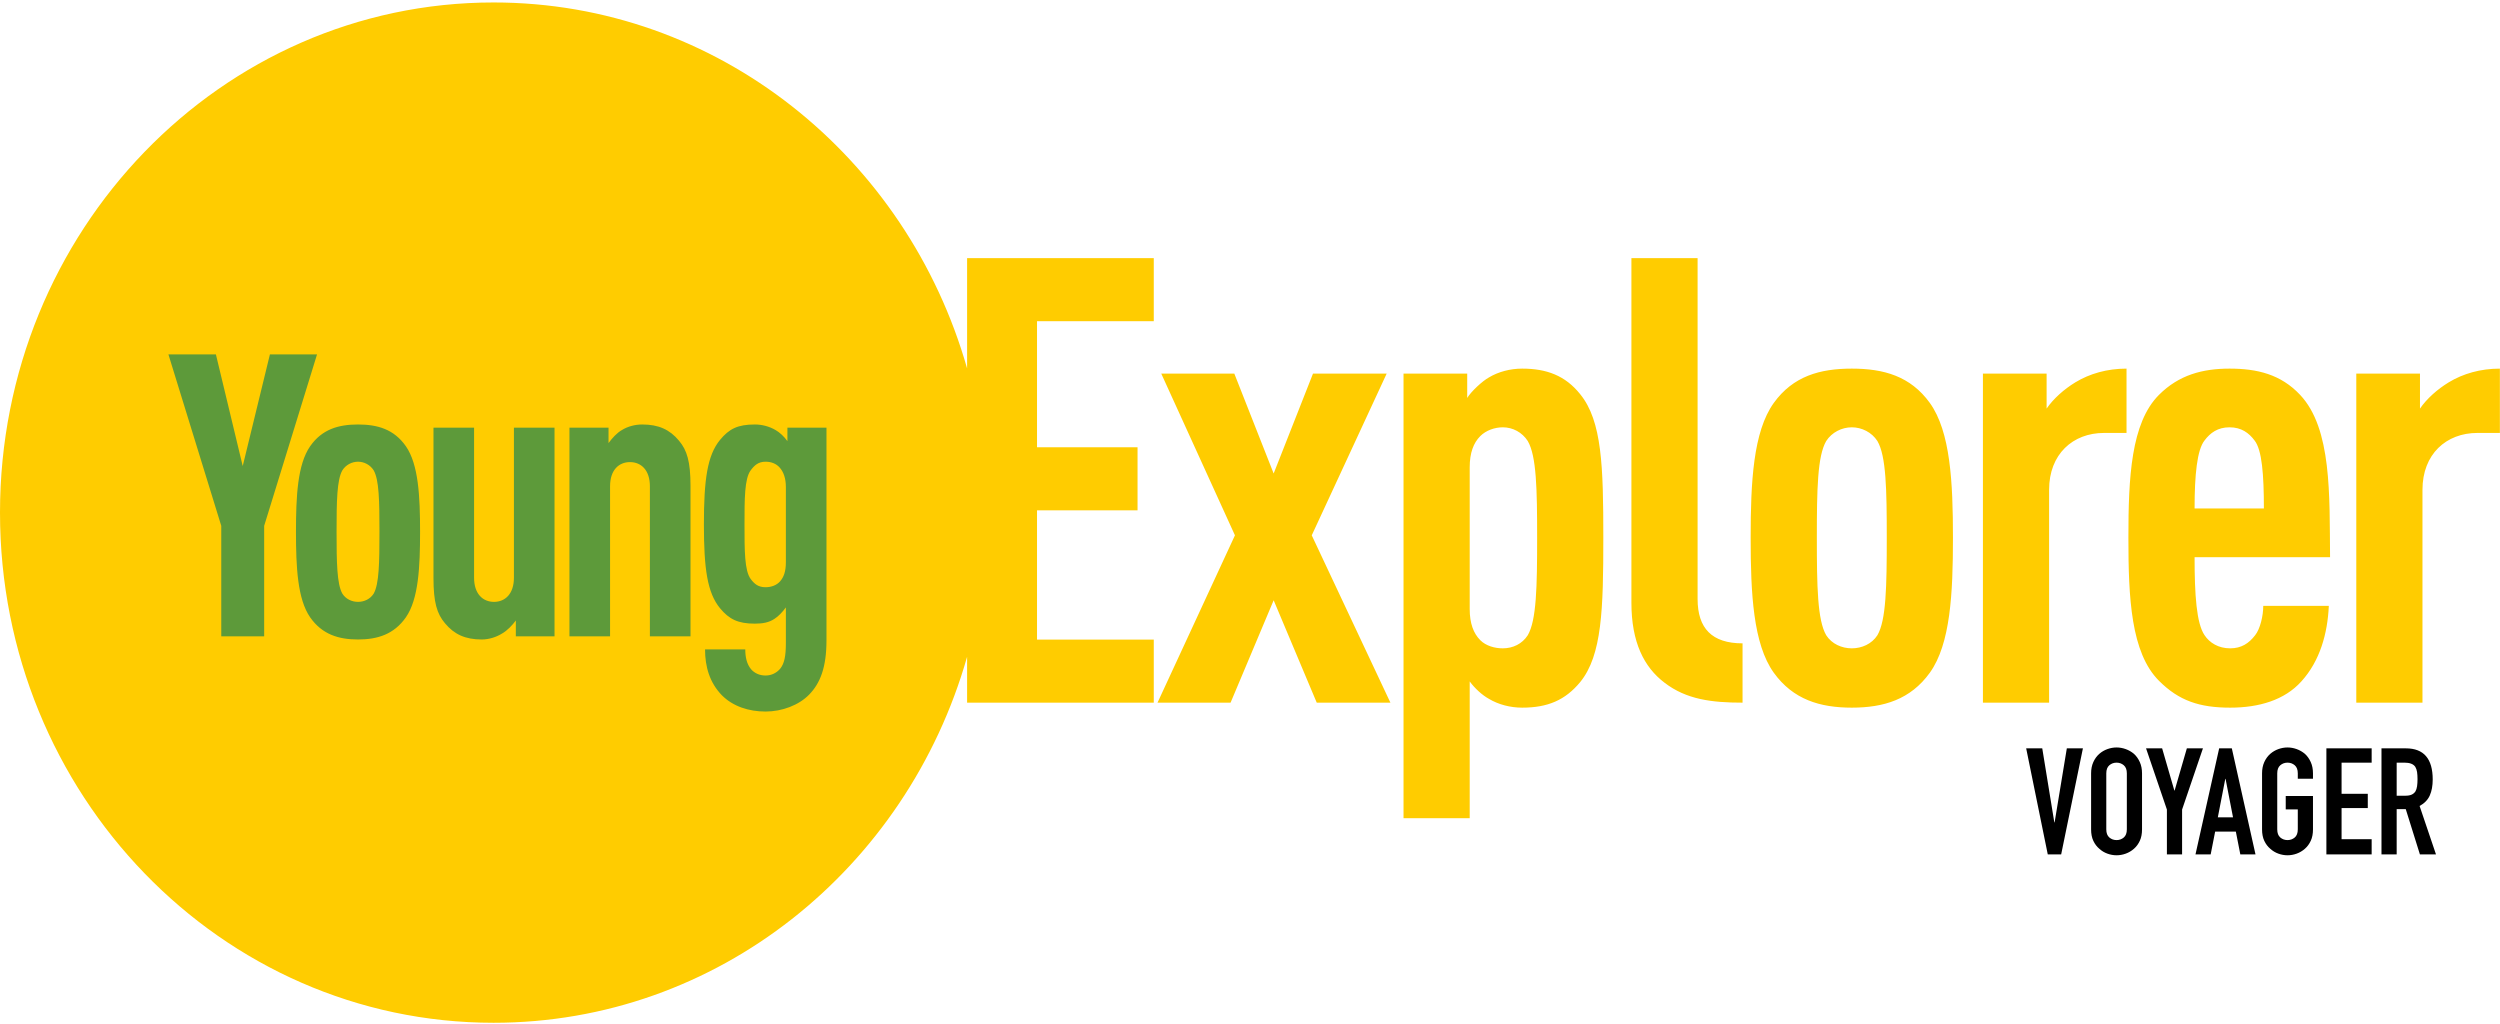 <?xml version="1.0" encoding="UTF-8"?>
<svg width="359px" height="147px" viewBox="0 0 359 147" version="1.1" xmlns="http://www.w3.org/2000/svg" xmlns:xlink="http://www.w3.org/1999/xlink">
    <!-- Generator: Sketch 52.2 (67145) - http://www.bohemiancoding.com/sketch -->
    <title>Main title</title>
    <desc>Created with Sketch.</desc>
    <g id="Page-1" stroke="none" stroke-width="1" fill="none" fill-rule="evenodd">
        <g id="Colophon" transform="translate(-191, -102)">
            <g id="Group-5" transform="translate(191, 69)">
                <g id="Main-title" transform="translate(0, 33)">
                    <path d="M299.106,107.464 L295.984,122.69 L294.059,122.69 L290.959,107.464 L293.268,107.464 L295,118.092 L295.043,118.092 L296.796,107.464 L299.106,107.464 Z M300.282,111.057 C300.282,110.444 300.389,109.902 300.603,109.432 C300.817,108.961 301.102,108.569 301.458,108.256 C301.8,107.956 302.189,107.728 302.624,107.571 C303.058,107.415 303.497,107.336 303.939,107.336 C304.381,107.336 304.819,107.415 305.254,107.571 C305.689,107.728 306.084,107.956 306.441,108.256 C306.783,108.569 307.061,108.961 307.275,109.432 C307.488,109.902 307.595,110.444 307.595,111.057 L307.595,119.097 C307.595,119.739 307.488,120.288 307.275,120.744 C307.061,121.2 306.783,121.578 306.441,121.877 C306.084,122.191 305.689,122.426 305.254,122.583 C304.819,122.74 304.381,122.818 303.939,122.818 C303.497,122.818 303.058,122.74 302.624,122.583 C302.189,122.426 301.8,122.191 301.458,121.877 C301.102,121.578 300.817,121.2 300.603,120.744 C300.389,120.288 300.282,119.739 300.282,119.097 L300.282,111.057 Z M302.463,119.097 C302.463,119.625 302.609,120.013 302.902,120.263 C303.194,120.512 303.54,120.637 303.939,120.637 C304.338,120.637 304.684,120.512 304.976,120.263 C305.268,120.013 305.414,119.625 305.414,119.097 L305.414,111.057 C305.414,110.53 305.268,110.141 304.976,109.892 C304.684,109.642 304.338,109.517 303.939,109.517 C303.54,109.517 303.194,109.642 302.902,109.892 C302.609,110.141 302.463,110.53 302.463,111.057 L302.463,119.097 Z M311.167,122.69 L311.167,116.253 L308.173,107.464 L310.482,107.464 L312.236,113.516 L312.278,113.516 L314.032,107.464 L316.341,107.464 L313.348,116.253 L313.348,122.69 L311.167,122.69 Z M320.661,117.365 L319.592,111.848 L319.549,111.848 L318.48,117.365 L320.661,117.365 Z M315.272,122.69 L318.672,107.464 L320.49,107.464 L323.89,122.69 L321.709,122.69 L321.067,119.418 L318.095,119.418 L317.453,122.69 L315.272,122.69 Z M324.831,111.057 C324.831,110.444 324.938,109.902 325.152,109.432 C325.365,108.961 325.651,108.569 326.007,108.256 C326.349,107.956 326.738,107.728 327.172,107.571 C327.607,107.415 328.046,107.336 328.488,107.336 C328.929,107.336 329.368,107.415 329.803,107.571 C330.237,107.728 330.633,107.956 330.989,108.256 C331.332,108.569 331.61,108.961 331.823,109.432 C332.037,109.902 332.144,110.444 332.144,111.057 L332.144,111.827 L329.963,111.827 L329.963,111.057 C329.963,110.53 329.817,110.141 329.525,109.892 C329.232,109.642 328.887,109.517 328.488,109.517 C328.088,109.517 327.743,109.642 327.45,109.892 C327.158,110.141 327.012,110.53 327.012,111.057 L327.012,119.097 C327.012,119.625 327.158,120.013 327.45,120.263 C327.743,120.512 328.088,120.637 328.488,120.637 C328.887,120.637 329.232,120.512 329.525,120.263 C329.817,120.013 329.963,119.625 329.963,119.097 L329.963,116.232 L328.231,116.232 L328.231,114.307 L332.144,114.307 L332.144,119.097 C332.144,119.739 332.037,120.288 331.823,120.744 C331.61,121.2 331.332,121.578 330.989,121.877 C330.633,122.191 330.237,122.426 329.803,122.583 C329.368,122.74 328.929,122.818 328.488,122.818 C328.046,122.818 327.607,122.74 327.172,122.583 C326.738,122.426 326.349,122.191 326.007,121.877 C325.651,121.578 325.365,121.2 325.152,120.744 C324.938,120.288 324.831,119.739 324.831,119.097 L324.831,111.057 Z M334.069,122.69 L334.069,107.464 L340.57,107.464 L340.57,109.517 L336.25,109.517 L336.25,113.987 L340.014,113.987 L340.014,116.039 L336.25,116.039 L336.25,120.509 L340.57,120.509 L340.57,122.69 L334.069,122.69 Z M344.162,109.517 L344.162,114.265 L345.402,114.265 C345.787,114.265 346.094,114.211 346.322,114.104 C346.55,113.997 346.728,113.844 346.856,113.644 C346.97,113.445 347.049,113.199 347.092,112.907 C347.134,112.614 347.156,112.276 347.156,111.891 C347.156,111.506 347.134,111.167 347.092,110.875 C347.049,110.583 346.963,110.33 346.835,110.116 C346.564,109.717 346.051,109.517 345.295,109.517 L344.162,109.517 Z M341.981,122.69 L341.981,107.464 L345.488,107.464 C348.054,107.464 349.337,108.954 349.337,111.934 C349.337,112.832 349.198,113.595 348.92,114.222 C348.642,114.849 348.154,115.355 347.455,115.74 L349.807,122.69 L347.498,122.69 L345.466,116.189 L344.162,116.189 L344.162,122.69 L341.981,122.69 Z" id="Voyager" fill="#000000"></path>
                    <circle id="Oval" fill="#5D9A3A" fill-rule="nonzero" cx="71" cy="74" r="68"></circle>
                    <path d="M138.875,94.319 C130.232,124.695 103.058,146.871 70.873,146.871 C31.731,146.871 0,114.072 0,73.612 C0,33.152 31.731,0.354 70.873,0.354 C103.058,0.354 130.232,22.529 138.875,52.905 L138.875,37.064 L165.682,37.064 L165.682,46.12 L148.916,46.12 L148.916,64.231 L163.352,64.231 L163.352,73.286 L148.916,73.286 L148.916,91.846 L165.682,91.846 L165.682,100.902 L138.875,100.902 L138.875,94.319 Z M45.526,50.893 L37.934,75.512 L37.934,91.375 L31.774,91.375 L31.774,75.512 L24.184,50.893 L31.004,50.893 L34.855,66.926 L38.759,50.893 L45.526,50.893 Z M60.322,76.365 C60.322,81.426 60.103,86.03 58.287,88.645 C56.581,91.09 54.216,91.83 51.411,91.83 C48.606,91.83 46.241,91.09 44.535,88.645 C42.72,86.03 42.501,81.426 42.501,76.365 C42.501,71.305 42.72,66.698 44.535,64.084 C46.241,61.638 48.606,60.956 51.411,60.956 C54.216,60.956 56.581,61.638 58.287,64.084 C60.103,66.698 60.322,71.305 60.322,76.365 Z M79.63,91.375 L74.073,91.375 L74.073,89.101 C73.578,89.783 72.808,90.579 72.094,90.976 C71.268,91.488 70.224,91.83 69.178,91.83 C66.813,91.83 65.218,91.09 63.898,89.499 C62.742,88.135 62.248,86.486 62.248,83.016 L62.248,61.411 L68.077,61.411 L68.077,82.96 C68.077,85.291 69.343,86.428 70.938,86.428 C72.533,86.428 73.799,85.291 73.799,82.96 L73.799,61.411 L79.63,61.411 L79.63,91.375 Z M99.155,91.375 L93.325,91.375 L93.325,69.827 C93.325,67.495 92.06,66.358 90.464,66.358 C88.869,66.358 87.605,67.495 87.605,69.827 L87.605,91.375 L81.774,91.375 L81.774,61.411 L87.385,61.411 L87.385,63.629 C87.88,62.946 88.594,62.15 89.309,61.752 C90.135,61.24 91.18,60.956 92.225,60.956 C94.591,60.956 96.185,61.696 97.506,63.287 C98.661,64.652 99.155,66.301 99.155,69.769 L99.155,91.375 Z M118.682,91.944 C118.682,95.81 117.803,98.084 116.207,99.733 C114.721,101.268 112.302,102.177 109.936,102.177 C107.516,102.177 105.261,101.439 103.666,99.846 C101.905,98.027 101.245,95.753 101.245,93.251 L107.022,93.251 C107.022,94.388 107.241,95.355 107.846,96.095 C108.341,96.663 109.057,97.004 109.936,97.004 C110.817,97.004 111.531,96.607 112.027,96.037 C112.632,95.298 112.851,94.217 112.851,92.342 L112.851,87.225 C112.357,87.906 111.751,88.532 111.202,88.873 C110.431,89.386 109.551,89.556 108.397,89.556 C105.976,89.556 104.711,88.93 103.391,87.338 C101.575,85.121 101.08,81.709 101.08,75.285 C101.08,68.859 101.575,65.391 103.391,63.174 C104.711,61.582 105.921,60.956 108.397,60.956 C109.442,60.956 110.486,61.24 111.367,61.752 C111.972,62.094 112.632,62.719 113.072,63.345 L113.072,61.411 L118.682,61.411 L118.682,91.944 Z M112.027,83.472 C111.531,84.041 110.762,84.325 109.936,84.325 C108.892,84.325 108.341,83.87 107.791,83.131 C106.911,81.936 106.911,79.036 106.911,75.341 C106.911,71.646 106.911,68.745 107.791,67.551 C108.341,66.813 108.892,66.301 109.936,66.301 C110.762,66.301 111.476,66.585 111.972,67.154 C112.521,67.779 112.851,68.689 112.851,69.94 L112.851,80.743 C112.851,81.994 112.576,82.846 112.027,83.472 Z M53.666,85.235 C53.172,86.03 52.291,86.428 51.411,86.428 C50.532,86.428 49.651,86.03 49.156,85.235 C48.387,83.87 48.331,80.799 48.331,76.365 C48.331,71.929 48.387,68.915 49.156,67.551 C49.651,66.755 50.532,66.301 51.411,66.301 C52.291,66.301 53.172,66.755 53.666,67.551 C54.436,68.915 54.491,71.929 54.491,76.365 C54.491,80.799 54.436,83.87 53.666,85.235 Z M199.663,100.902 L189.084,100.902 L182.897,86.198 L176.71,100.902 L166.22,100.902 L177.338,76.873 L166.758,53.652 L177.249,53.652 L182.897,67.997 L188.545,53.652 L199.125,53.652 L188.367,76.873 L199.663,100.902 Z M230.236,77.231 C230.236,87.453 230.057,94.088 226.919,97.944 C224.768,100.543 222.257,101.619 218.581,101.619 C216.878,101.619 215.173,101.171 213.829,100.365 C212.842,99.826 211.767,98.84 211.05,97.853 L211.05,117.489 L201.546,117.489 L201.546,53.652 L210.691,53.652 L210.691,57.149 C211.228,56.251 212.842,54.728 213.829,54.189 C215.173,53.382 216.878,52.934 218.581,52.934 C222.078,52.934 224.768,53.921 226.919,56.61 C230.057,60.465 230.236,67.011 230.236,77.231 Z M220.732,77.231 C220.732,70.239 220.643,65.487 219.388,63.334 C218.581,62.079 217.236,61.362 215.801,61.362 C214.636,61.362 213.381,61.81 212.574,62.617 C211.587,63.604 211.05,65.039 211.05,67.101 L211.05,87.453 C211.05,89.515 211.587,90.95 212.574,91.937 C213.381,92.744 214.636,93.101 215.801,93.101 C217.236,93.101 218.581,92.475 219.388,91.219 C220.643,89.067 220.732,84.225 220.732,77.231 Z M250.23,100.902 C245.837,100.902 242.16,100.454 239.023,98.034 C236.064,95.791 234.271,92.205 234.271,86.556 L234.271,37.064 L243.775,37.064 L243.775,86.019 C243.775,90.232 245.837,92.385 250.23,92.385 L250.23,100.902 Z M280.444,77.231 C280.444,85.212 280.085,92.475 277.127,96.599 C274.348,100.454 270.492,101.619 265.919,101.619 C261.347,101.619 257.491,100.454 254.712,96.599 C251.753,92.475 251.395,85.212 251.395,77.231 C251.395,69.252 251.753,61.99 254.712,57.865 C257.491,54.01 261.347,52.934 265.919,52.934 C270.492,52.934 274.348,54.01 277.127,57.865 C280.085,61.99 280.444,69.252 280.444,77.231 Z M270.94,77.231 C270.94,70.239 270.851,65.487 269.596,63.334 C268.789,62.079 267.354,61.362 265.919,61.362 C264.485,61.362 263.05,62.079 262.243,63.334 C260.988,65.487 260.899,70.239 260.899,77.231 C260.899,84.225 260.988,89.067 262.243,91.219 C263.05,92.475 264.485,93.101 265.919,93.101 C267.354,93.101 268.789,92.475 269.596,91.219 C270.851,89.067 270.94,84.225 270.94,77.231 Z M305.369,62.169 L302.142,62.169 C297.658,62.169 294.251,65.218 294.251,70.328 L294.251,100.902 L284.748,100.902 L284.748,53.652 L293.893,53.652 L293.893,58.673 C294.879,57.238 296.404,55.892 298.017,54.906 C300.08,53.652 302.59,52.934 305.369,52.934 L305.369,62.169 Z M334.597,80.011 L315.142,80.011 C315.142,85.391 315.41,89.515 316.576,91.219 C317.293,92.294 318.548,93.101 320.254,93.101 C321.866,93.101 322.941,92.385 323.839,91.219 C324.555,90.322 325.003,88.44 325.003,87.005 L334.418,87.005 C334.239,90.95 333.162,94.895 330.474,97.853 C328.052,100.543 324.376,101.619 320.254,101.619 C315.858,101.619 312.9,100.633 310.032,97.764 C305.995,93.729 305.638,85.839 305.638,77.231 C305.638,68.625 305.995,60.734 310.032,56.7 C312.9,53.831 316.307,52.934 320.162,52.934 C324.107,52.934 327.514,53.741 330.294,56.7 C334.866,61.542 334.507,71.135 334.597,80.011 Z M325.094,73.018 C325.094,68.175 324.824,64.59 323.749,63.245 C322.941,62.169 321.866,61.362 320.162,61.362 C318.459,61.362 317.382,62.169 316.576,63.245 C315.499,64.59 315.142,68.175 315.142,73.018 L325.094,73.018 Z M358.984,62.169 L355.757,62.169 C351.274,62.169 347.867,65.218 347.867,70.328 L347.867,100.902 L338.363,100.902 L338.363,53.652 L347.509,53.652 L347.509,58.673 C348.494,57.238 350.019,55.892 351.633,54.906 C353.695,53.652 356.205,52.934 358.984,52.934 L358.984,62.169 Z" id="Young-Explorer" fill="#FFCC00"></path>
                </g>
            </g>
        </g>
    </g>
</svg>